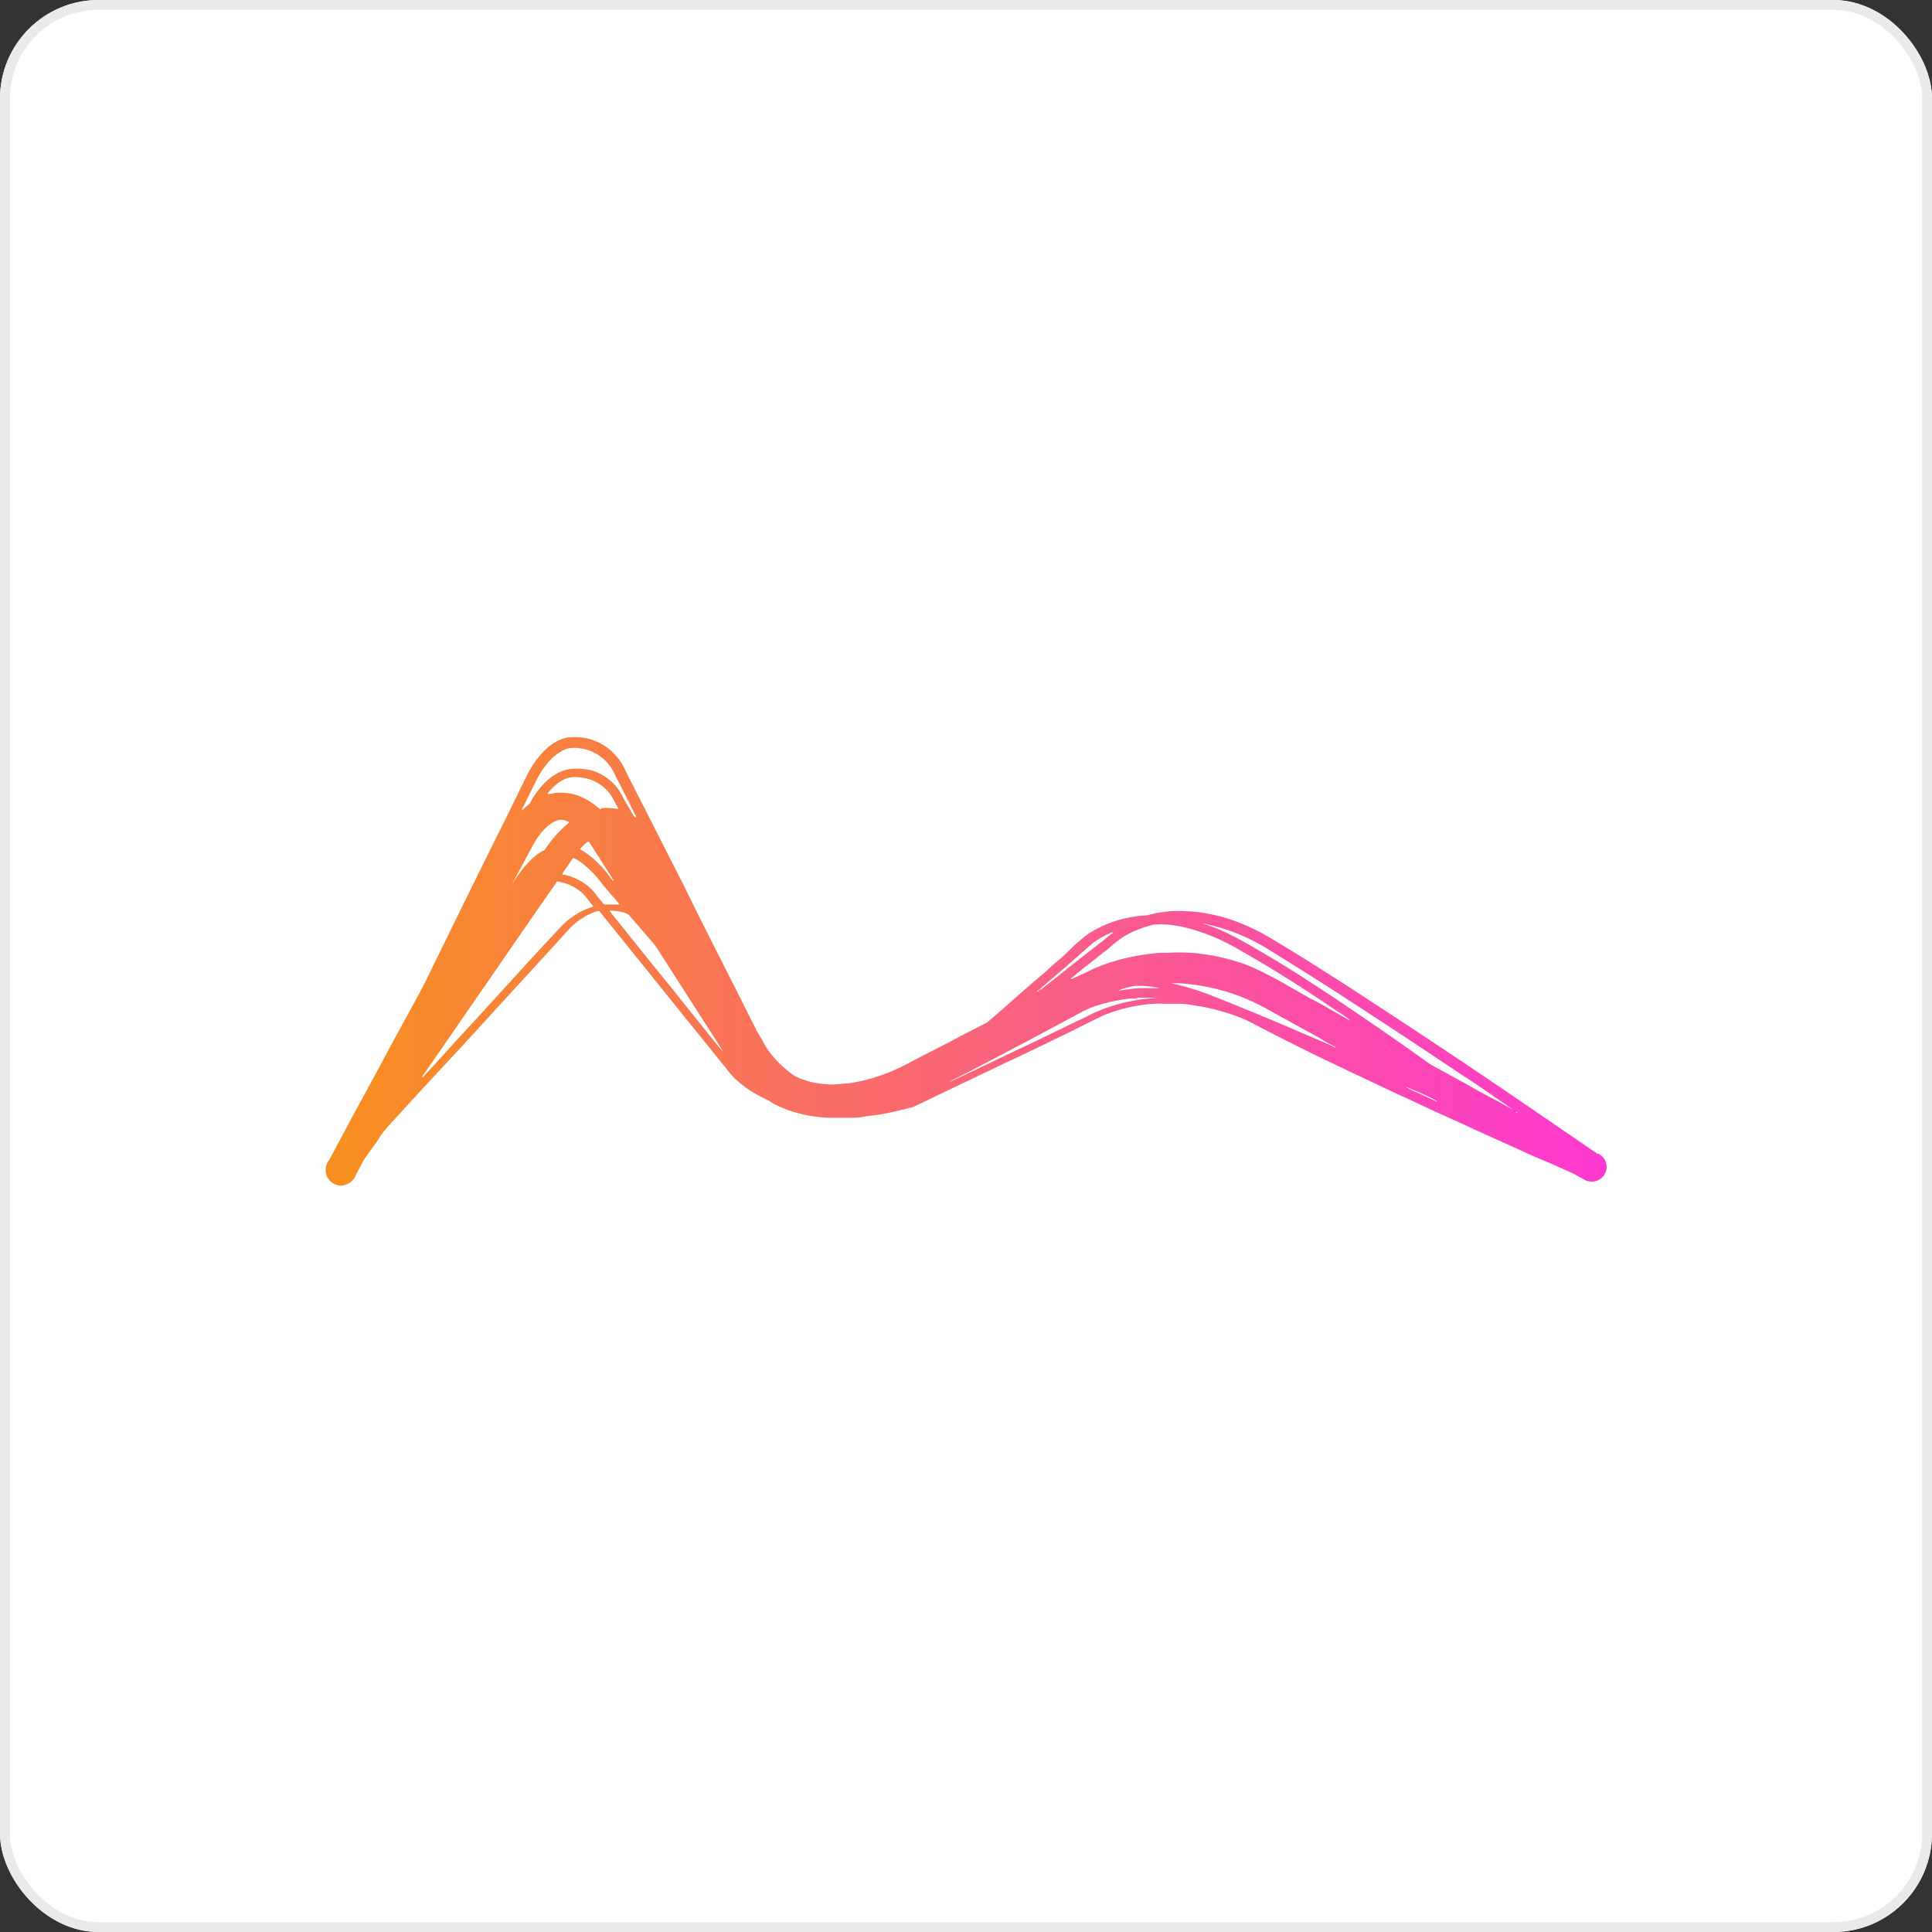 <svg id="Layer_1" data-name="Layer 1" xmlns="http://www.w3.org/2000/svg" xmlns:xlink="http://www.w3.org/1999/xlink" viewBox="0 0 196 196"><rect x="0" y="0" width="196" height="196" fill="#333333" stroke="none"/><defs><linearGradient id="linear-gradient" x1="-205.59" y1="492.5" x2="-204.59" y2="492.5" gradientTransform="matrix(129.91, 0, 0, -45.48, 26742.04, 22496.8)" gradientUnits="userSpaceOnUse"><stop offset="0" stop-color="#f78f20"/><stop offset="1" stop-color="#fd39d1"/></linearGradient></defs><g id="graphic-about-media-lounge-01-light"><g id="Rectangle_8817-2" data-name="Rectangle 8817-2"><rect width="196" height="196" rx="10" style="fill:#fff"/><rect x="0.5" y="0.5" width="195" height="195" rx="9.5" style="fill:none;stroke:#eaeaea"/></g><path id="Path_34586" data-name="Path 34586" d="M162.12,117.09l-3.54-2.42-4.16-2.85c-1.48-1-2.94-2-4.42-3-2.8-1.88-5.62-3.76-8.44-5.61l-4.05-2.65c-1.16-.76-2.34-1.5-3.52-2.25q-2.28-1.45-4.6-2.85c-.53-.31-1.06-.63-1.61-.92s-1.23-.6-1.87-.86-1.22-.46-1.84-.64a19.23,19.23,0,0,0-2-.43,11.91,11.91,0,0,0-1.58-.16,13.16,13.16,0,0,0-1.88,0l-1,.13c-.34.06-.68.13-1,.22a1.14,1.14,0,0,1-.41.07,12.27,12.27,0,0,0-1.6.2,11.48,11.48,0,0,0-3.37,1.19,7.27,7.27,0,0,0-1.29.83l-.79.67L107.87,97c-.48.42-1,.83-1.44,1.25s-.86.76-1.29,1.12l-1.37,1.19-1.49,1.31c-.64.57-1.27,1.12-1.91,1.67a1.91,1.91,0,0,1-.4.28c-.57.28-1.13.59-1.7.87s-1.37.72-2.06,1.08l-3.53,1.81-.42.23a23.14,23.14,0,0,1-2.13,1,19.41,19.41,0,0,1-2.45.79c-.54.13-1.09.23-1.65.31-.41,0-.82.08-1.23.1a9.09,9.09,0,0,1-1.73-.1,7.81,7.81,0,0,1-1.91-.51,3.41,3.41,0,0,1-.76-.39c-.28-.22-.55-.42-.8-.64A10.85,10.85,0,0,1,78.28,107a7.66,7.66,0,0,1-.92-1.42c-.12-.25-.25-.38-.37-.63,0-.07-.22-.33-.25-.41a1,1,0,0,1-.06-.16c-.27-.52-.54-1.06-.8-1.58l-2.52-5c-1.35-2.67-2.71-5.33-4-8-1.91-3.73-3.8-7.48-5.7-11.2-.07-.13-.13-.26-.2-.41a5.86,5.86,0,0,0-.86-1.39,5.49,5.49,0,0,0-4.8-2l-.17,0a3.61,3.61,0,0,0-1.06.37,4.8,4.8,0,0,0-1.27.92,9.08,9.08,0,0,0-1.83,2.56c-1,2-2,4.11-3.05,6.16l-2.91,5.89q-2,4.08-4,8.17c-.29.59-.57,1.16-.88,1.74L39.69,106c-1.26,2.36-2.53,4.71-3.79,7l-2.51,4.7a1.48,1.48,0,0,0-.35,1,1.57,1.57,0,0,0,1.57,1.58h0a1.74,1.74,0,0,0,1.53-1.16l.62-1.15a4.9,4.9,0,0,1,.38-.62c.47-.68,1-1.36,1.42-2.06a13.78,13.78,0,0,1,.9-1.12l3.38-3.69L47,106l4.69-5.13c.79-.85,1.56-1.7,2.35-2.56l3.65-4a6.94,6.94,0,0,1,1.51-1.24,5.25,5.25,0,0,1,1.27-.59c.33-.11.31-.07.48.14l4.28,5.3,4.38,5.45c1.47,1.8,2.94,3.63,4.39,5.44a7.26,7.26,0,0,0,1,1,10.68,10.68,0,0,0,2,1.35c.36.18,1,.5,1.36.73a1.35,1.35,0,0,0,.26.15c.41.21.83.38,1.25.55a13.42,13.42,0,0,0,3.13.72,9.36,9.36,0,0,0,1.3.09c.15,0,.31,0,.48,0h.79c.22,0,.46,0,.68,0,.41,0,.83,0,1.27-.09s.86-.12,1.28-.18a18.89,18.89,0,0,0,2.12-.41c.49-.1,1-.23,1.47-.35a1.77,1.77,0,0,0,.42-.15c.77-.36,1.55-.72,2.32-1.11l3.18-1.52c1.14-.53,2.26-1.09,3.4-1.62s2.12-1,3.18-1.51l3.27-1.58,2-1,1.22-.6a12.15,12.15,0,0,1,1.5-.62,16.24,16.24,0,0,1,2.93-.7,11.57,11.57,0,0,1,1.32-.13h.06a4.71,4.71,0,0,1,.75,0c.56,0,1.11,0,1.67,0s1,.08,1.43.15.92.14,1.38.24a22.15,22.15,0,0,1,2.89.82,12.39,12.39,0,0,1,2,.9l1.94,1c2.3,1.18,4.63,2.33,7,3.44.94.46,1.9.9,2.84,1.35,1.14.54,2.28,1.08,3.42,1.6l2.43,1.13,1,.46,2.84,1.29,1.8.83,2.59,1.16,1.53.7c.77.35,1.55.7,2.32,1l1.51.67c.37.17.77.33,1.15.53l1,.55a1.42,1.42,0,0,0,.8.22,1.49,1.49,0,0,0,.65-2.84h0ZM53,82l.2-.39c.41-.81.81-1.64,1.22-2.45a8.34,8.34,0,0,1,1.36-2,4.61,4.61,0,0,1,.85-.74,3.43,3.43,0,0,1,.85-.44,2.38,2.38,0,0,1,.7-.11,4.9,4.9,0,0,1,1.61.27,4.48,4.48,0,0,1,2,1.46,5.24,5.24,0,0,1,.65,1.09,4.51,4.51,0,0,0,.22.44l1.77,3.5a1,1,0,0,1,.13.32l0,0a.69.69,0,0,1-.39-.36c-.29-.52-.57-1-.88-1.54l-.14-.28a5.1,5.1,0,0,0-3.2-2.63A6.19,6.19,0,0,0,58.06,78a4.09,4.09,0,0,0-1.29.33,5.21,5.21,0,0,0-1.24.84,7.93,7.93,0,0,0-1.63,2.06c-.18.34-.09.24-.41.5l-.53.47A.24.24,0,0,1,53,82Zm8,.07a.22.22,0,0,1-.16,0l-.24-.2a6.39,6.39,0,0,0-1.93-1.14,5.13,5.13,0,0,0-1.78-.31,3.53,3.53,0,0,0-1.07.13l-.26,0s0,0,0,0v0l0-.07a5.57,5.57,0,0,1,1.13-1.09,3.77,3.77,0,0,1,.48-.28,2.51,2.51,0,0,1,1.29-.28,5.82,5.82,0,0,1,1.25.2,4.16,4.16,0,0,1,2.48,2c.14.28.28.53.44.81a2,2,0,0,1,.1.21.07.07,0,0,1,0,0l0,0-.23,0A5,5,0,0,0,61,82h0Zm1.25,7.35a4,4,0,0,1-.41-.5,10.13,10.13,0,0,0-1.55-1.72,7.46,7.46,0,0,0-1.38-1c-.07,0-.07-.08,0-.14a5.06,5.06,0,0,1,.72-.67.08.08,0,0,1,.11,0h0l.08.11c.76,1.18,1.51,2.36,2.26,3.55,0,.08.11.16.15.24s0,.07,0,.11h0Zm-10.36.42c.13-.24.24-.48.37-.72.6-1.11,1.19-2.23,1.8-3.35a8.17,8.17,0,0,1,.76-1.18,5.37,5.37,0,0,1,.81-.84,5.23,5.23,0,0,1,.63-.41,1.42,1.42,0,0,1,1.19-.07,2.1,2.1,0,0,1,.3.15s0,0,0,0l-.06.08a11.74,11.74,0,0,0-2.3,2.52l-.08.12a.39.39,0,0,1-.2.18l-.06,0a6.88,6.88,0,0,0-1.67,1.42,12.25,12.25,0,0,0-1.18,1.58,4.41,4.41,0,0,1-.35.53.22.22,0,0,1,0-.11h0Zm-9.17,19.59a.1.1,0,0,1,0,0s0,0,0,0,0,0,0,0,0,0,0,0Zm0,0s0,0,0,0,0,0,0,0ZM60.21,91.94,60.1,92a7.62,7.62,0,0,0-3.42,2.26l-2,2.14-4.12,4.51-2.38,2.61c-1.54,1.66-3.05,3.33-4.58,5-.22.24-.45.48-.67.73,0,0-.08,0-.1.08s0,0,0,0,0,0,0,0a.37.37,0,0,1,0-.11l.53-.76,6.4-9.27q3.28-4.77,6.59-9.53l.15-.22a.11.11,0,0,1,.12,0,4.7,4.7,0,0,1,2.49,1.2c.12.12.23.24.34.37l.62.79.13.2s0,0,0,0h0Zm1.15-.18a.19.19,0,0,1-.14-.07c-.25-.3-.5-.59-.72-.9a5,5,0,0,0-1.67-1.45,5.73,5.73,0,0,0-1.6-.6l-.13,0s-.08-.07-.05-.11l.09-.14c.3-.44.6-.86.89-1.3a.44.44,0,0,1,.08-.11.14.14,0,0,1,.14,0l.18.08a5.29,5.29,0,0,1,1,.72A10.6,10.6,0,0,1,61,89.55c.12.17.25.33.38.48l1.36,1.58a.6.6,0,0,1,.09.15s0,0,0,0l-.41,0-.31,0c-.27,0-.5,0-.75,0h0Zm11.83,14.75-.13-.15-.12-.13-5-6.24c-2-2.44-3.92-4.86-5.87-7.28l-.2-.28s0-.05,0-.05h.24a6.36,6.36,0,0,1,1.22.21,2,2,0,0,1,.22.09.84.84,0,0,1,.28.18c.39.46.79.91,1.19,1.37s.78.92,1.19,1.38a6.6,6.6,0,0,1,.5.68l5.92,9.23c.16.24.28.43.43.68l.13.21c.07.11.11.13.12.21s0,0-.12-.1h0Zm32.38-6.23c.18-.17.38-.33.57-.5l2-1.71c.46-.39.9-.8,1.36-1.2l1.14-1a5.77,5.77,0,0,1,1-.7,8.53,8.53,0,0,1,.95-.49.94.94,0,0,1,.37-.11l-.14.13a7.73,7.73,0,0,0-.77.62c-.18.15-.37.3-.57.44L109,97.69,107.37,99l-1.64,1.29a1,1,0,0,1-.17.12s0,0-.09,0a.31.31,0,0,1,.09-.11h0Zm3.11-1,0,0s0,0,0,0Zm-3.22,1.1a.06.06,0,0,1-.07.07s0-.07.07-.07Zm-.07.07c0,.08,0,.11-.13.13s0-.12.13-.13Zm-.15.15,0,.06s0-.07,0-.07Zm-.06.06-.13.07a.14.14,0,0,1,.13-.07Zm12.09.59c-.38,0-.75.07-1.12.09a8.46,8.46,0,0,0-1,.15c-.57.11-1.14.22-1.7.38a15.6,15.6,0,0,0-3,1.15c-.47.25-1,.48-1.45.7l-.43.21-2.68,1.3-4,1.9-3.31,1.58-2,.94-.25.11s0,0,0,0,0,0,0,0a1,1,0,0,1,.17-.12c.32-.17.64-.32,1-.5.15-.08.32-.17.48-.24l4-2.1,3-1.58,3.73-2,1.18-.63a8.33,8.33,0,0,1,1-.44,16.09,16.09,0,0,1,2.45-.65c.37-.07.75-.12,1.12-.17s.65,0,1-.11a.22.22,0,0,0,.11,0c.59,0,1.19,0,1.78,0h.21v0a.5.5,0,0,1-.17,0h0Zm-1.15-1c-.51,0-1,0-1.54.11-.26,0-.52.06-.78.1a1.1,1.1,0,0,1-.31,0l0,0,.22-.08a11.85,11.85,0,0,1,1.45-.37.93.93,0,0,1,.23,0,2.07,2.07,0,0,0,.35,0,12.51,12.51,0,0,1,1.36.13,3.27,3.27,0,0,1,.56.11s0,0,0,0c-.51,0-1,0-1.6,0h0Zm19.14,5.88-.06,0-1.32-.57c-.9-.4-1.8-.77-2.71-1.16s-1.67-.72-2.53-1.07c-.7-.29-1.38-.59-2.08-.86-1.15-.48-2.3-.94-3.46-1.4a26.76,26.76,0,0,0-3.52-1.14c-.24-.07-.51-.12-.77-.18l0,0s0,0,0,0h.66c.51,0,1,.09,1.53.13a18.1,18.1,0,0,1,2,.36,18.66,18.66,0,0,1,3.2,1,23.55,23.55,0,0,1,2.76,1.36l1.56.86,2.39,1.32c.58.31,1.17.64,1.74,1l.7.37s.08,0,.09.09,0,0-.11,0h0Zm1.67-2.68-.13,0-2-1.14c-.61-.36-1.22-.7-1.84-1l-2.78-1.58c-.55-.31-1.11-.63-1.69-.91a21.45,21.45,0,0,0-2.2-1,20.8,20.8,0,0,0-2.93-.81c-.48-.09-1-.18-1.45-.23a7.89,7.89,0,0,0-1.09-.11,17.93,17.93,0,0,0-2.43,0,4.21,4.21,0,0,0-.51,0l-.21,0a14.72,14.72,0,0,0-1.74.2c-.63.09-1.25.22-1.89.37a19.17,19.17,0,0,0-3,1c-.22.09-.42.2-.62.3L109,99.2c-.08,0-.17.08-.25.12a.4.4,0,0,1-.11,0c0-.07.07-.09.11-.13l1-.83,2.42-1.91c.28-.21.54-.44.8-.66a9.07,9.07,0,0,1,1.42-1,11.52,11.52,0,0,1,2.72-1l.23,0a4.57,4.57,0,0,1,.83,0,.52.52,0,0,0,.17,0,12.74,12.74,0,0,1,2.3.41,19.88,19.88,0,0,1,4.19,1.66c1,.54,2,1.13,3,1.72q2.14,1.27,4.26,2.64,1.86,1.2,3.68,2.44c.37.23.72.48,1.08.73l0,0h0Zm5.38,6.73-.11-.06s0,0,0,0l.11,0s0,0,0,0a.1.1,0,0,1-.07,0Zm3.46,1.57,0,0c-.08,0-.14-.07-.22-.09l-1.27-.59c-.48-.22-1-.44-1.45-.68l-.24-.13s0,0,0,0h.05l.53.22c.55.24,1.12.47,1.66.73.35.15.66.35,1,.53a.08.08,0,0,0,0,0Zm8.08,1a2.49,2.49,0,0,1-.28-.15c-.57-.3-1.13-.6-1.69-.92-1-.52-1.9-1-2.85-1.55l-1.56-.86-2.23-1.22a5.72,5.72,0,0,1-.48-.32c-1-.72-2.08-1.48-3.13-2.21-1.62-1.14-3.27-2.26-4.91-3.37-1.25-.86-2.52-1.69-3.81-2.52-1.51-1-3-1.92-4.57-2.84-1.09-.64-2.19-1.29-3.31-1.86a17.11,17.11,0,0,0-2.65-1.12L122,93.7l-.11,0a2.51,2.51,0,0,1,.66.1,18.55,18.55,0,0,1,4.53,1.62c.57.29,1.11.59,1.64.92l3,1.87c1.7,1.06,3.4,2.15,5.09,3.25s3.2,2.08,4.79,3.13c2.23,1.46,4.45,2.94,6.65,4.42,1.58,1,3.13,2.11,4.69,3.17l.85.58.16.11-.17,0Zm.15,0h0s0,0,0,0Z" style="fill:url(#linear-gradient)"/></g></svg>
